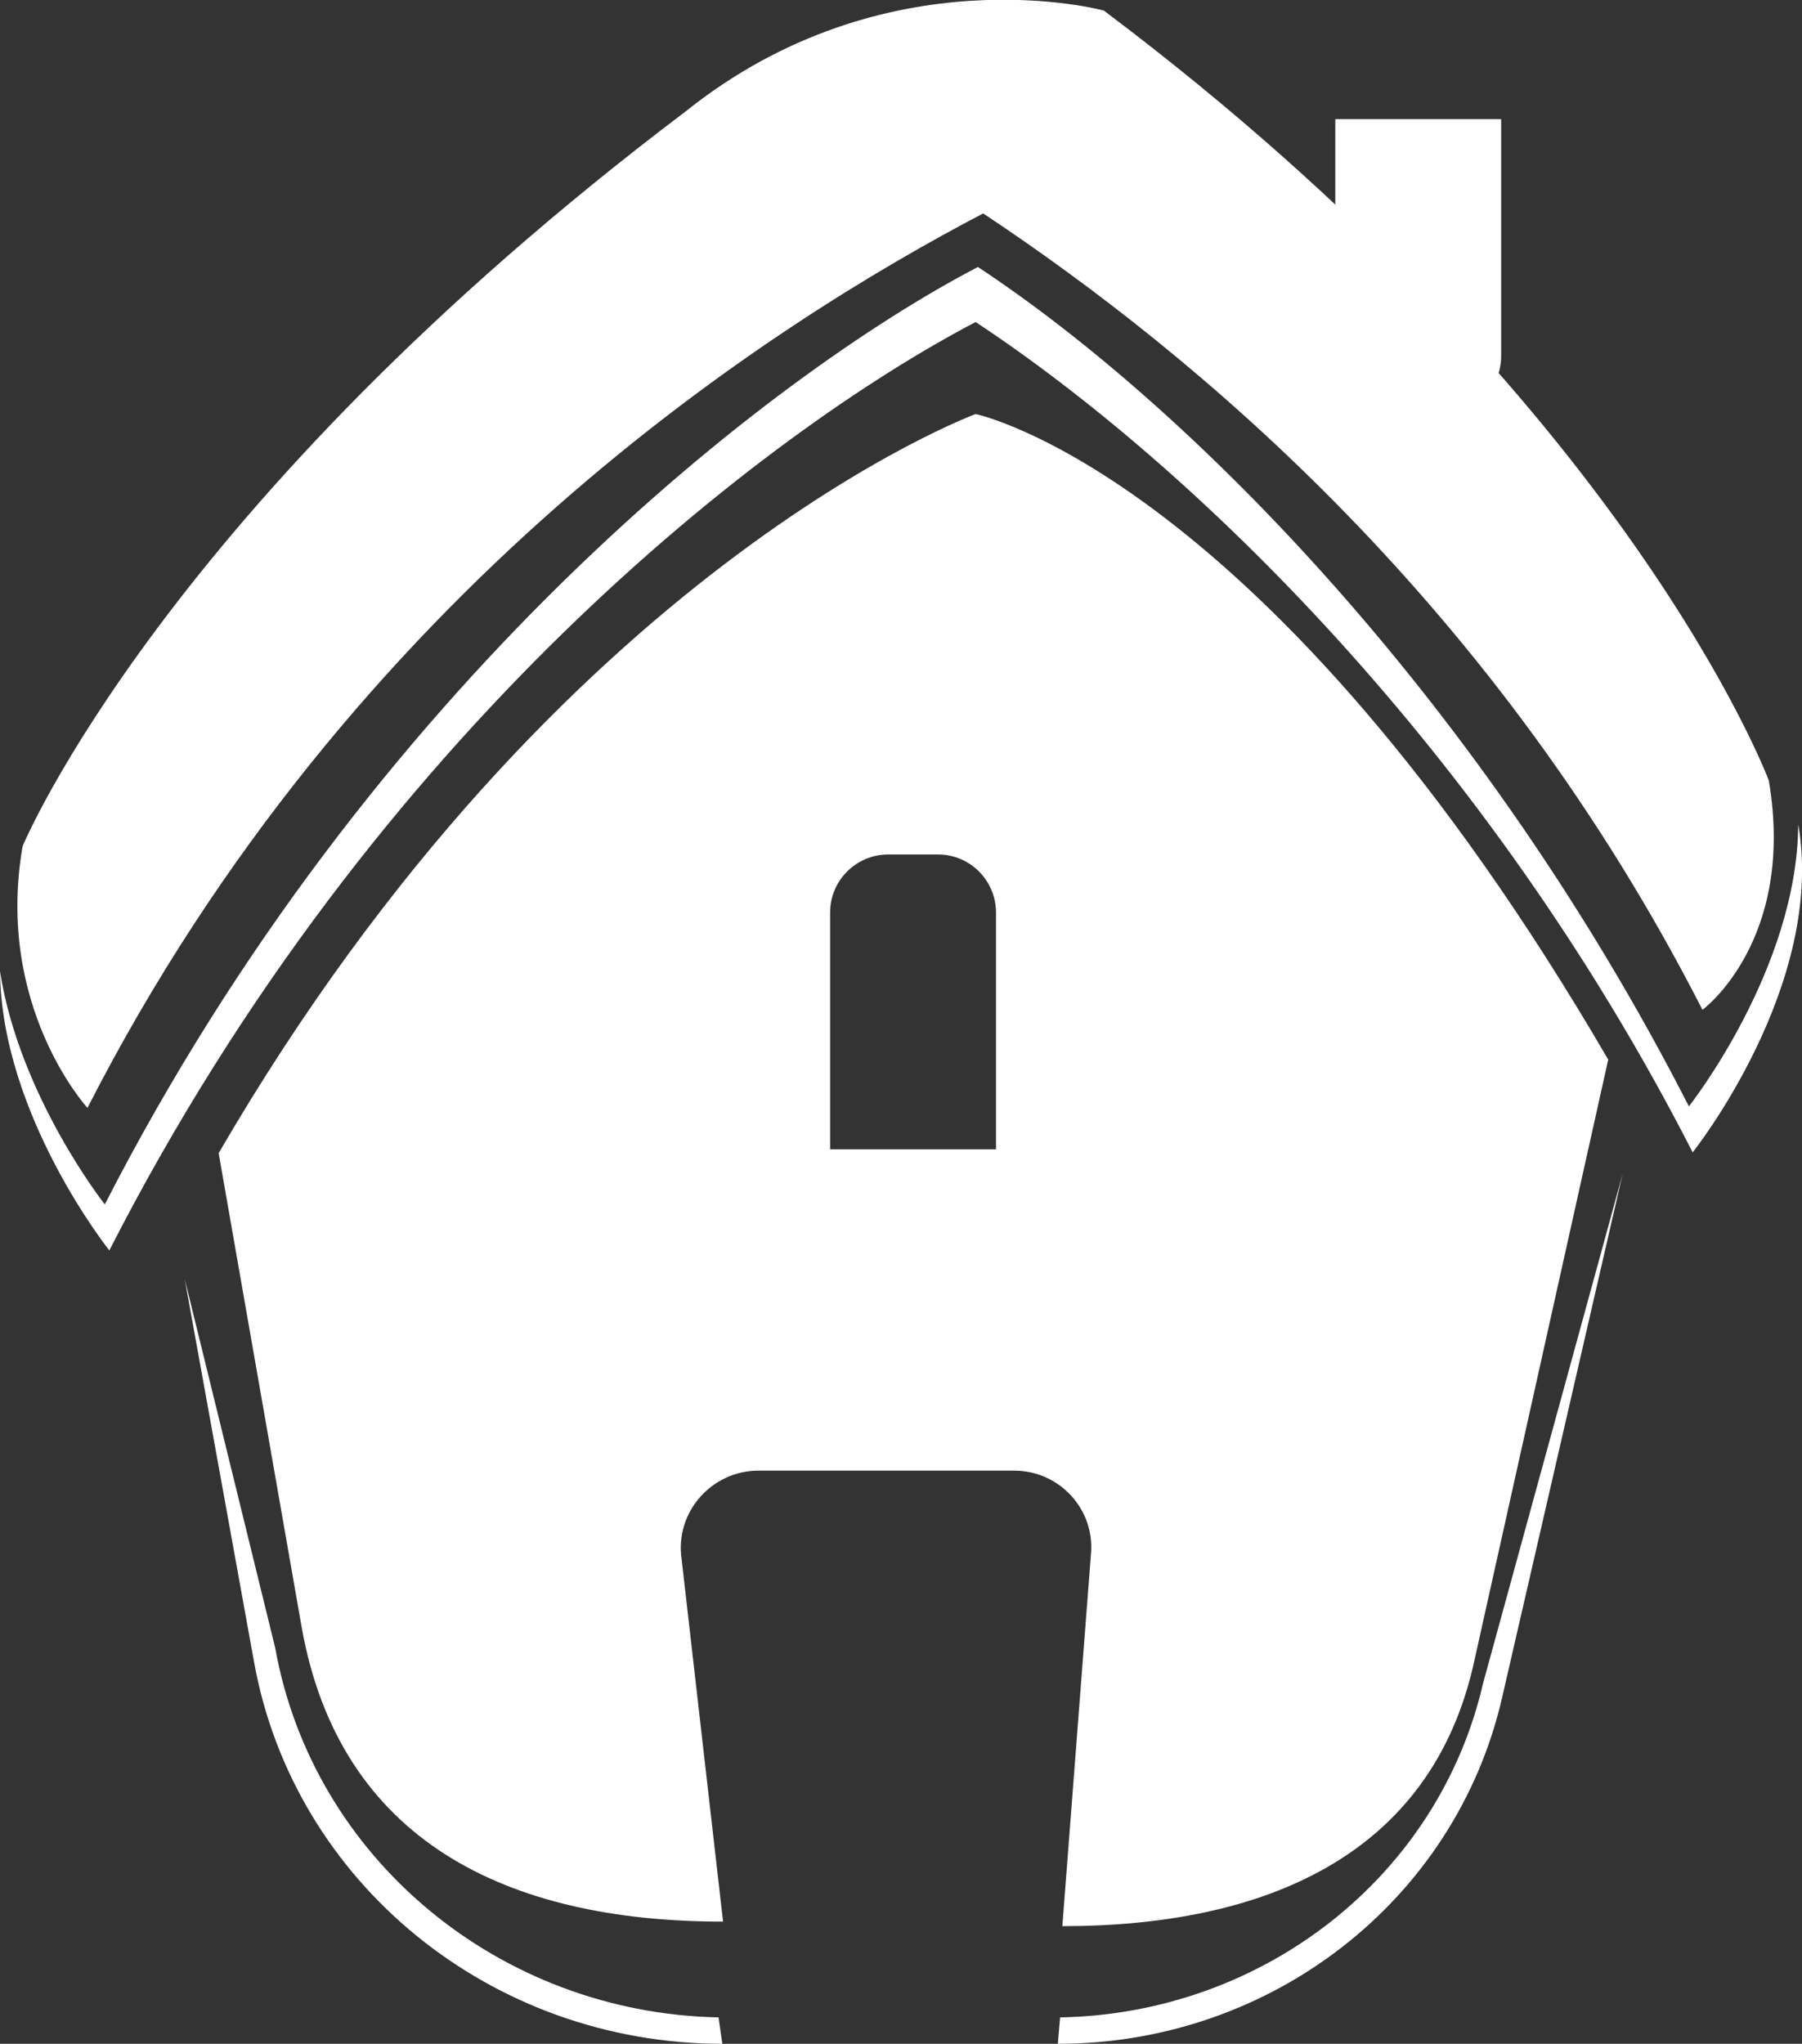 <?xml version="1.0" encoding="utf-8"?>
<!-- Generator: Adobe Illustrator 19.2.1, SVG Export Plug-In . SVG Version: 6.00 Build 0)  -->
<svg version="1.1" id="Calque_1" xmlns="http://www.w3.org/2000/svg" xmlns:xlink="http://www.w3.org/1999/xlink" x="0px" y="0px"
	 viewBox="0 0 239 271" enable-background="new 0 0 239 271" xml:space="preserve">
<rect x="0" y="0" width="239" height="271" fill="#333333" stroke="none"/>
<g>
	<path fill="#FFFFFF" d="M238.5,109.3C238.5,109.3,238.5,109.3,238.5,109.3c-0.1,19.2-14.5,37.4-14.5,37.4
		c-27.3-53.4-65.7-92.4-94.3-111.3C102.1,49.8,49.2,90.8,13.9,159.7c0,0-11.3-14.3-13.9-30.9c0.2,19.1,14.5,37,14.5,37
		C49.7,96.9,101.7,57.2,129.4,42.7c28.6,18.9,67.8,56.7,95.1,110.1C224.5,152.8,242.2,130.6,238.5,109.3"/>
	<path fill="#FFFFFF" d="M234.6,103.5c0,0-18.5-49.7-88.2-102.1c0,0-28.9-7.9-55.5,13.4C21.7,67.1,3,112.2,3,112.2
		c-3.7,21.3,8.6,34.7,8.6,34.7C46.8,78,102.7,42.8,130.4,28.3c28.6,19,68.1,52.1,95.4,105.6C225.8,133.9,238.2,124.8,234.6,103.5"/>
	<path fill="#FFFFFF" d="M129.4,54.9c0,0-55.2,20.3-100.4,98l11,62.8c5,28.3,27.1,39.1,55.9,39.1l-5.5-48.1
		c-0.9-6.2,4-11.7,10.2-11.7h33.9c6,0,10.7,5.1,10.2,11l-3.8,49.4c26.6,0,48.9-9.2,54.6-35l17.8-79.9
		C168.1,62.9,129.4,54.9,129.4,54.9 M132.2,152.4h-22.1V121c0-4.3,3.5-7.7,7.7-7.7h6.6c4.3,0,7.7,3.5,7.7,7.7V152.4z"/>
	<path fill="#FFFFFF" d="M177,15.8h22.1v31.4c0,4.3-3.5,7.7-7.7,7.7h-6.6c-4.3,0-7.7-3.5-7.7-7.7V15.8z"/>
	<path fill="#FFFFFF" d="M36.5,218.5l-12-48.9l9.2,50.8C39,249.7,65.2,271,95.8,271l-0.5-3.5C66.2,266.9,41.5,246.4,36.5,218.5"/>
	<path fill="#FFFFFF" d="M196.7,223.2c-5.9,25.6-29.1,43.8-56.1,44.3l-0.3,3.5c28.3,0,52.7-19,58.9-45.8l16-69.5L196.7,223.2z"/>
</g>
</svg>
